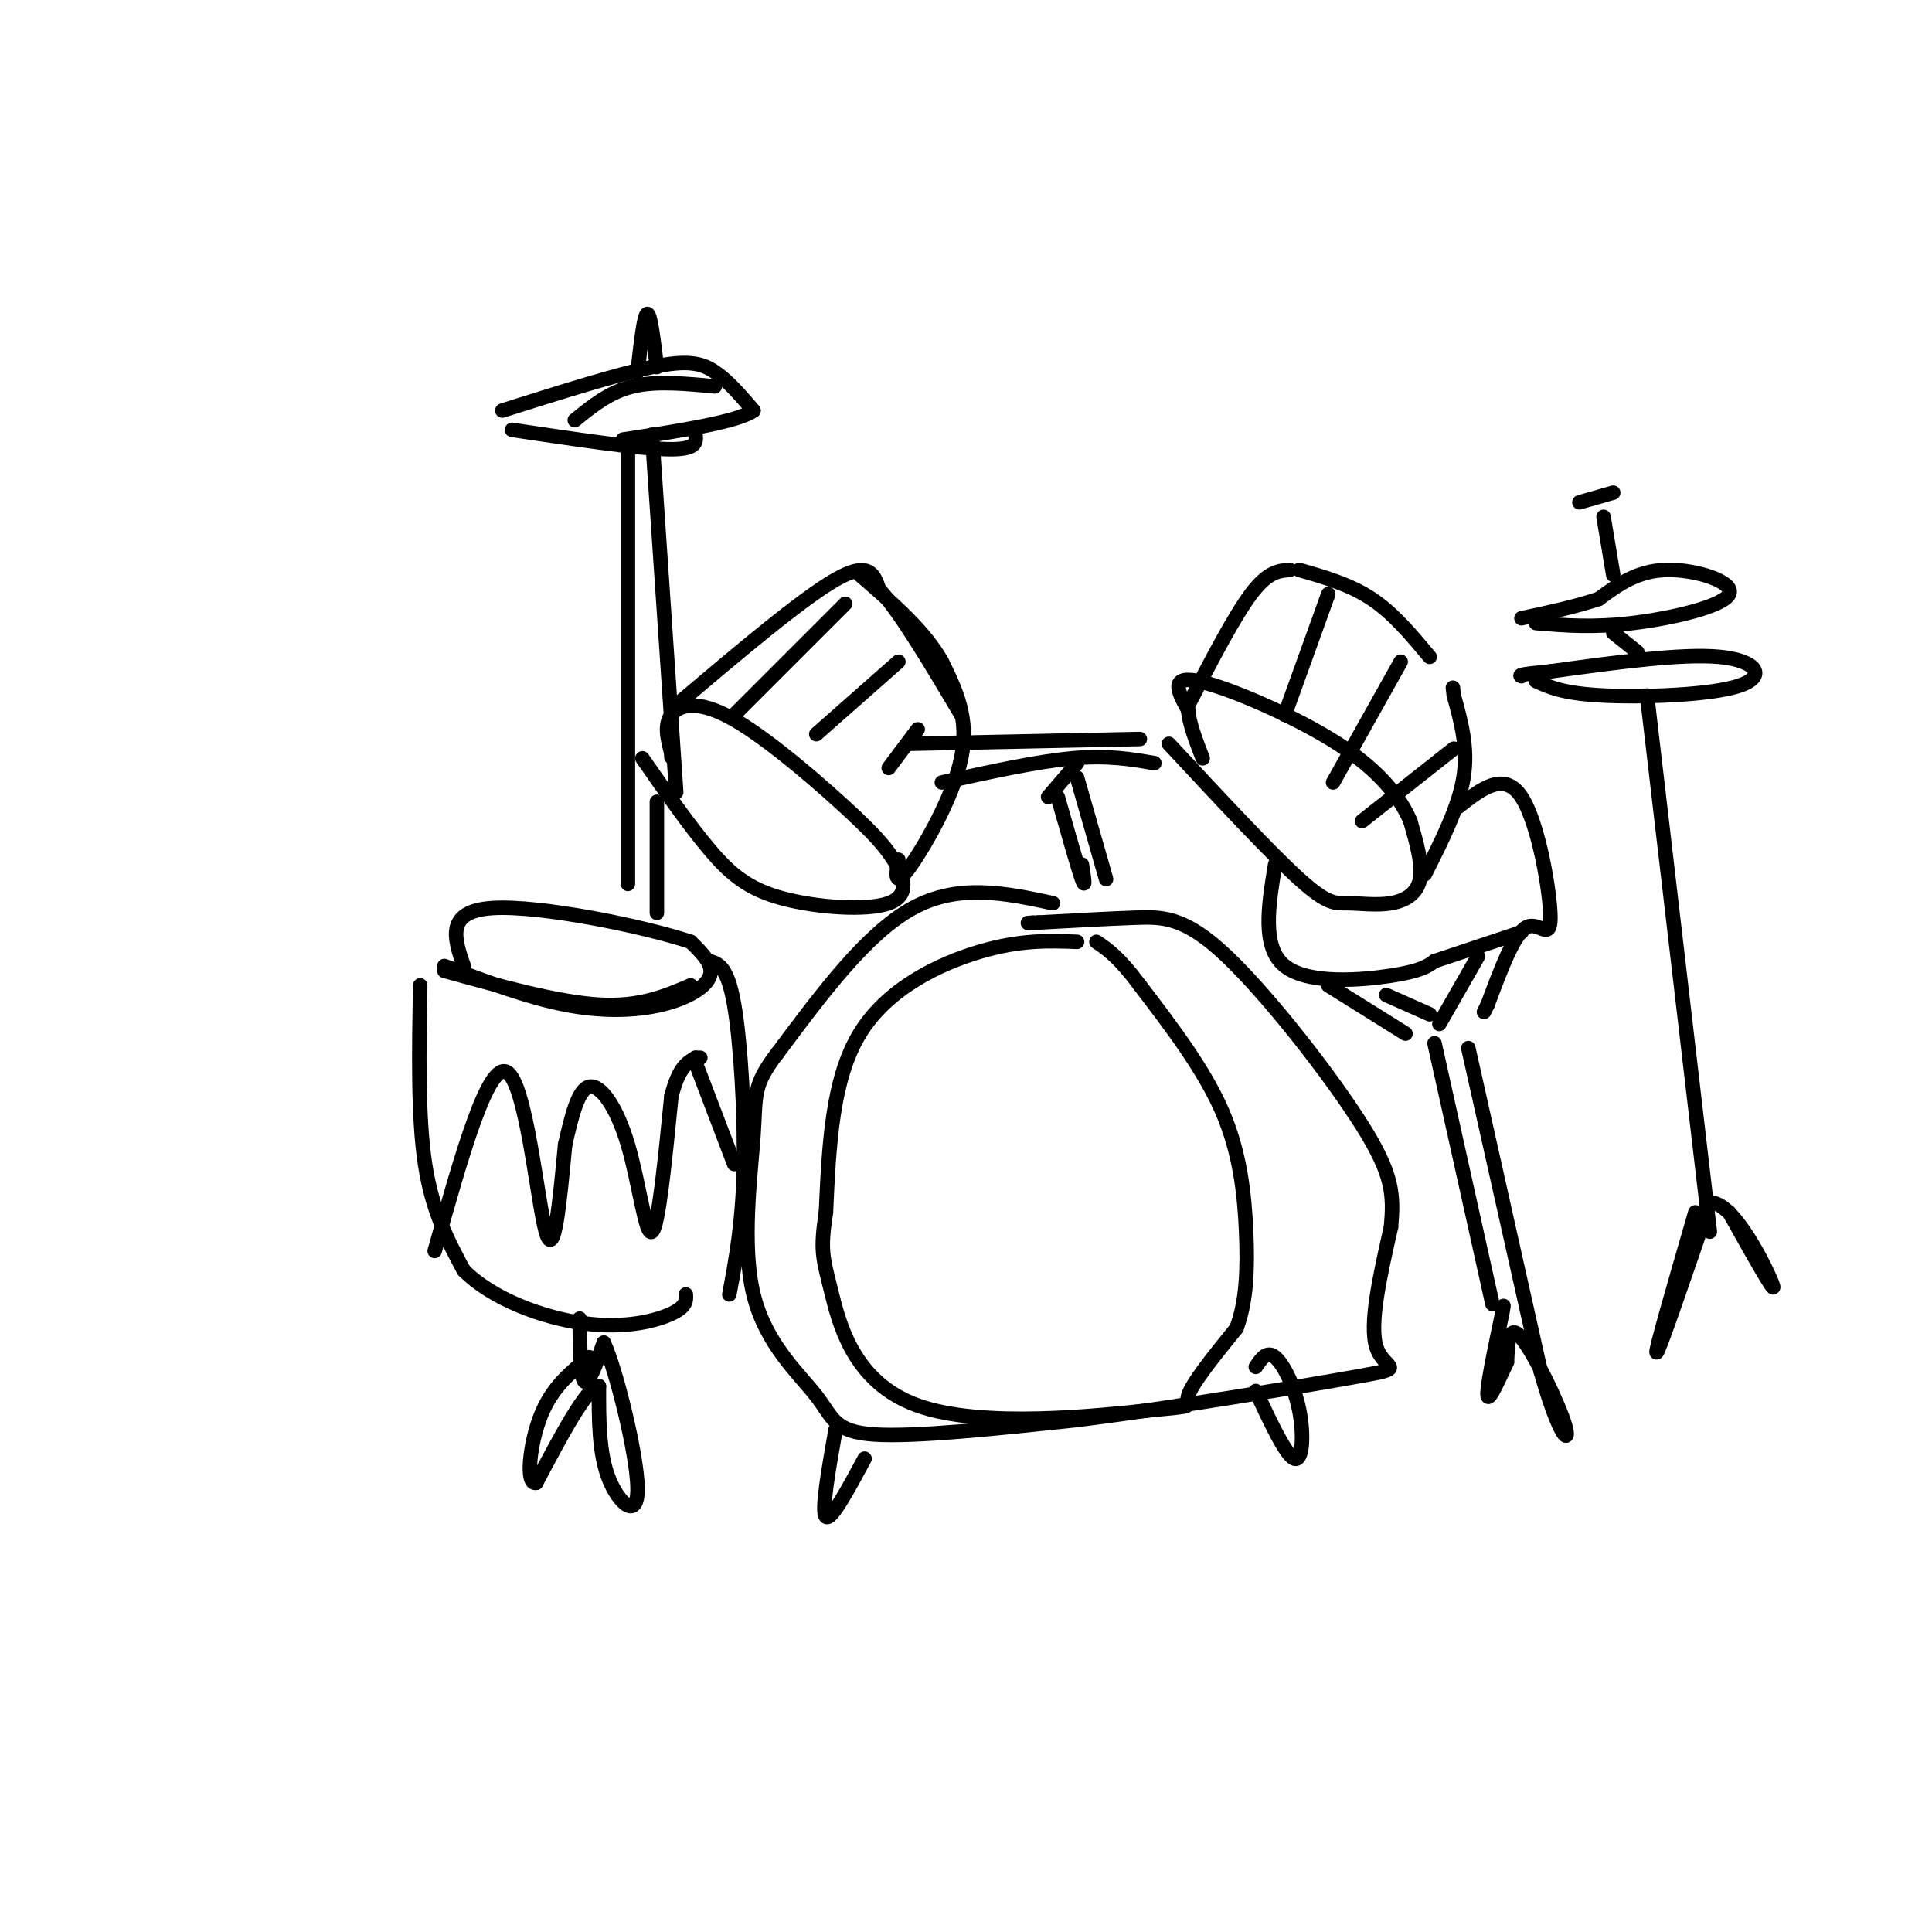 <svg viewBox='0 0 400 400' version='1.1' xmlns='http://www.w3.org/2000/svg' xmlns:xlink='http://www.w3.org/1999/xlink'><g fill='none' stroke='#000000' stroke-width='3' stroke-linecap='round' stroke-linejoin='round'><path d='M133,157c4.864,6.986 9.729,13.971 14,19c4.271,5.029 7.949,8.100 15,10c7.051,1.900 17.475,2.627 22,1c4.525,-1.627 3.150,-5.608 1,-9c-2.150,-3.392 -5.075,-6.196 -8,-9'/><path d='M177,169c-6.119,-5.762 -17.417,-15.667 -25,-20c-7.583,-4.333 -11.452,-3.095 -13,-1c-1.548,2.095 -0.774,5.048 0,8'/><path d='M139,156c0.000,1.333 0.000,0.667 0,0'/><path d='M242,154c10.501,11.289 21.002,22.577 27,28c5.998,5.423 7.494,4.979 10,5c2.506,0.021 6.021,0.506 9,0c2.979,-0.506 5.423,-2.002 6,-5c0.577,-2.998 -0.711,-7.499 -2,-12'/><path d='M292,170c-2.000,-4.631 -6.000,-10.208 -15,-16c-9.000,-5.792 -23.000,-11.798 -29,-13c-6.000,-1.202 -4.000,2.399 -2,6'/><path d='M246,147c0.167,2.667 1.583,6.333 3,10'/><path d='M140,146c13.000,-11.000 26.000,-22.000 33,-26c7.000,-4.000 8.000,-1.000 9,2'/><path d='M182,122c4.333,4.667 10.667,15.333 17,26'/><path d='M186,178c-0.467,2.956 -0.933,5.911 2,2c2.933,-3.911 9.267,-14.689 11,-23c1.733,-8.311 -1.133,-14.156 -4,-20'/><path d='M195,137c-3.500,-6.333 -10.250,-12.167 -17,-18'/><path d='M246,146c4.750,-9.167 9.500,-18.333 13,-23c3.500,-4.667 5.750,-4.833 8,-5'/><path d='M295,181c3.500,-6.917 7.000,-13.833 8,-20c1.000,-6.167 -0.500,-11.583 -2,-17'/><path d='M301,144c-0.333,-2.833 -0.167,-1.417 0,0'/><path d='M269,118c5.250,1.500 10.500,3.000 15,6c4.500,3.000 8.250,7.500 12,12'/><path d='M188,154c0.000,0.000 48.000,-1.000 48,-1'/><path d='M195,162c9.833,-2.167 19.667,-4.333 27,-5c7.333,-0.667 12.167,0.167 17,1'/><path d='M219,165c2.083,7.333 4.167,14.667 5,17c0.833,2.333 0.417,-0.333 0,-3'/><path d='M223,161c0.000,0.000 6.000,21.000 6,21'/><path d='M223,158c0.000,0.000 -6.000,7.000 -6,7'/><path d='M223,195c-5.822,-0.222 -11.644,-0.444 -20,2c-8.356,2.444 -19.244,7.556 -25,17c-5.756,9.444 -6.378,23.222 -7,37'/><path d='M171,251c-1.195,7.909 -0.682,9.180 1,16c1.682,6.820 4.533,19.189 18,24c13.467,4.811 37.549,2.065 48,1c10.451,-1.065 7.272,-0.447 8,-3c0.728,-2.553 5.364,-8.276 10,-14'/><path d='M256,275c2.095,-5.512 2.333,-12.292 2,-20c-0.333,-7.708 -1.238,-16.345 -5,-25c-3.762,-8.655 -10.381,-17.327 -17,-26'/><path d='M236,204c-4.333,-5.833 -6.667,-7.417 -9,-9'/><path d='M218,187c-9.750,-2.083 -19.500,-4.167 -29,1c-9.500,5.167 -18.750,17.583 -28,30'/><path d='M161,218c-5.268,6.793 -4.439,8.776 -5,17c-0.561,8.224 -2.511,22.689 0,33c2.511,10.311 9.484,16.468 13,21c3.516,4.532 3.576,7.438 12,8c8.424,0.562 25.212,-1.219 42,-3'/><path d='M223,294c19.417,-2.440 46.958,-7.042 58,-9c11.042,-1.958 5.583,-1.274 4,-6c-1.583,-4.726 0.708,-14.863 3,-25'/><path d='M288,254c0.563,-6.633 0.470,-10.716 -6,-21c-6.470,-10.284 -19.319,-26.769 -28,-35c-8.681,-8.231 -13.195,-8.209 -19,-8c-5.805,0.209 -12.903,0.604 -20,1'/><path d='M215,191c-3.500,0.167 -2.250,0.083 -1,0'/><path d='M260,288c3.143,6.708 6.286,13.417 8,14c1.714,0.583 2.000,-4.958 1,-10c-1.000,-5.042 -3.286,-9.583 -5,-11c-1.714,-1.417 -2.857,0.292 -4,2'/><path d='M173,296c-1.500,8.500 -3.000,17.000 -2,18c1.000,1.000 4.500,-5.500 8,-12'/><path d='M264,179c-1.400,8.578 -2.800,17.156 2,21c4.800,3.844 15.800,2.956 22,2c6.200,-0.956 7.600,-1.978 9,-3'/><path d='M297,199c4.500,-1.500 11.250,-3.750 18,-6'/><path d='M302,167c4.714,-3.708 9.429,-7.417 13,-2c3.571,5.417 6.000,19.958 6,25c-0.000,5.042 -2.429,0.583 -5,2c-2.571,1.417 -5.286,8.708 -8,16'/><path d='M308,208c-1.333,2.667 -0.667,1.333 0,0'/><path d='M275,204c0.000,0.000 16.000,10.000 16,10'/><path d='M287,206c0.000,0.000 9.000,4.000 9,4'/><path d='M306,198c0.000,0.000 -8.000,14.000 -8,14'/><path d='M297,216c0.000,0.000 12.000,54.000 12,54'/><path d='M304,217c0.000,0.000 15.000,67.000 15,67'/><path d='M319,284c3.952,13.988 6.333,15.458 5,11c-1.333,-4.458 -6.381,-14.845 -9,-18c-2.619,-3.155 -2.810,0.923 -3,5'/><path d='M312,282c-1.489,3.089 -3.711,8.311 -4,7c-0.289,-1.311 1.356,-9.156 3,-17'/><path d='M311,272c0.500,-2.833 0.250,-1.417 0,0'/><path d='M147,199c1.822,0.600 3.644,1.200 5,9c1.356,7.800 2.244,22.800 2,34c-0.244,11.200 -1.622,18.600 -3,26'/><path d='M87,204c-0.250,13.583 -0.500,27.167 1,37c1.500,9.833 4.750,15.917 8,22'/><path d='M96,263c5.857,5.964 16.500,9.875 25,11c8.500,1.125 14.857,-0.536 18,-2c3.143,-1.464 3.071,-2.732 3,-4'/><path d='M92,200c8.625,3.244 17.250,6.488 25,8c7.750,1.512 14.625,1.292 20,0c5.375,-1.292 9.250,-3.655 10,-6c0.750,-2.345 -1.625,-4.673 -4,-7'/><path d='M143,195c-9.467,-3.178 -31.133,-7.622 -41,-7c-9.867,0.622 -7.933,6.311 -6,12'/><path d='M96,200c-1.000,2.000 -0.500,1.000 0,0'/><path d='M120,273c0.083,6.083 0.167,12.167 1,13c0.833,0.833 2.417,-3.583 4,-8'/><path d='M125,278c2.536,5.440 6.875,23.042 7,30c0.125,6.958 -3.964,3.274 -6,-2c-2.036,-5.274 -2.018,-12.137 -2,-19'/><path d='M124,287c-2.500,0.167 -7.750,10.083 -13,20'/><path d='M111,307c-2.244,0.533 -1.356,-8.133 1,-14c2.356,-5.867 6.178,-8.933 10,-12'/><path d='M341,144c0.000,0.000 13.000,111.000 13,111'/><path d='M318,141c2.839,1.298 5.679,2.595 14,3c8.321,0.405 22.125,-0.083 28,-2c5.875,-1.917 3.821,-5.262 -4,-6c-7.821,-0.738 -21.411,1.131 -35,3'/><path d='M321,139c-6.833,0.667 -6.417,0.833 -6,1'/><path d='M318,129c5.887,0.494 11.774,0.988 20,0c8.226,-0.988 18.792,-3.458 20,-6c1.208,-2.542 -6.940,-5.155 -13,-5c-6.060,0.155 -10.030,3.077 -14,6'/><path d='M331,124c-5.000,1.667 -10.500,2.833 -16,4'/><path d='M334,131c0.000,0.000 5.000,4.000 5,4'/><path d='M334,119c0.000,0.000 -2.000,-12.000 -2,-12'/><path d='M327,104c0.000,0.000 7.000,-2.000 7,-2'/><path d='M351,251c-4.250,14.667 -8.500,29.333 -8,29c0.500,-0.333 5.750,-15.667 11,-31'/><path d='M354,249c5.000,-0.378 12.000,14.178 13,17c1.000,2.822 -4.000,-6.089 -9,-15'/><path d='M130,93c0.000,0.000 0.000,90.000 0,90'/><path d='M135,90c0.000,0.000 5.000,74.000 5,74'/><path d='M136,166c0.000,0.000 0.000,23.000 0,23'/><path d='M106,89c12.833,1.917 25.667,3.833 32,4c6.333,0.167 6.167,-1.417 6,-3'/><path d='M104,85c11.822,-3.733 23.644,-7.467 31,-9c7.356,-1.533 10.244,-0.867 13,1c2.756,1.867 5.378,4.933 8,8'/><path d='M156,85c-3.167,2.333 -15.083,4.167 -27,6'/><path d='M132,77c0.667,-5.917 1.333,-11.833 2,-12c0.667,-0.167 1.333,5.417 2,11'/><path d='M119,87c3.583,-2.917 7.167,-5.833 12,-7c4.833,-1.167 10.917,-0.583 17,0'/><path d='M90,259c5.533,-19.689 11.067,-39.378 15,-37c3.933,2.378 6.267,26.822 8,33c1.733,6.178 2.867,-5.911 4,-18'/><path d='M117,237c1.333,-5.853 2.667,-11.486 5,-12c2.333,-0.514 5.667,4.093 8,12c2.333,7.907 3.667,19.116 5,18c1.333,-1.116 2.667,-14.558 4,-28'/><path d='M139,227c1.500,-6.000 3.250,-7.000 5,-8'/><path d='M144,219c0.000,0.000 1.000,0.000 1,0'/><path d='M144,220c0.000,0.000 8.000,21.000 8,21'/><path d='M92,201c11.750,3.250 23.500,6.500 32,7c8.500,0.500 13.750,-1.750 19,-4'/><path d='M275,123c0.000,0.000 -9.000,25.000 -9,25'/><path d='M290,137c0.000,0.000 -14.000,25.000 -14,25'/><path d='M301,155c0.000,0.000 -19.000,15.000 -19,15'/><path d='M152,148c0.000,0.000 23.000,-23.000 23,-23'/><path d='M169,152c0.000,0.000 17.000,-15.000 17,-15'/><path d='M184,159c0.000,0.000 6.000,-8.000 6,-8'/></g>
</svg>
